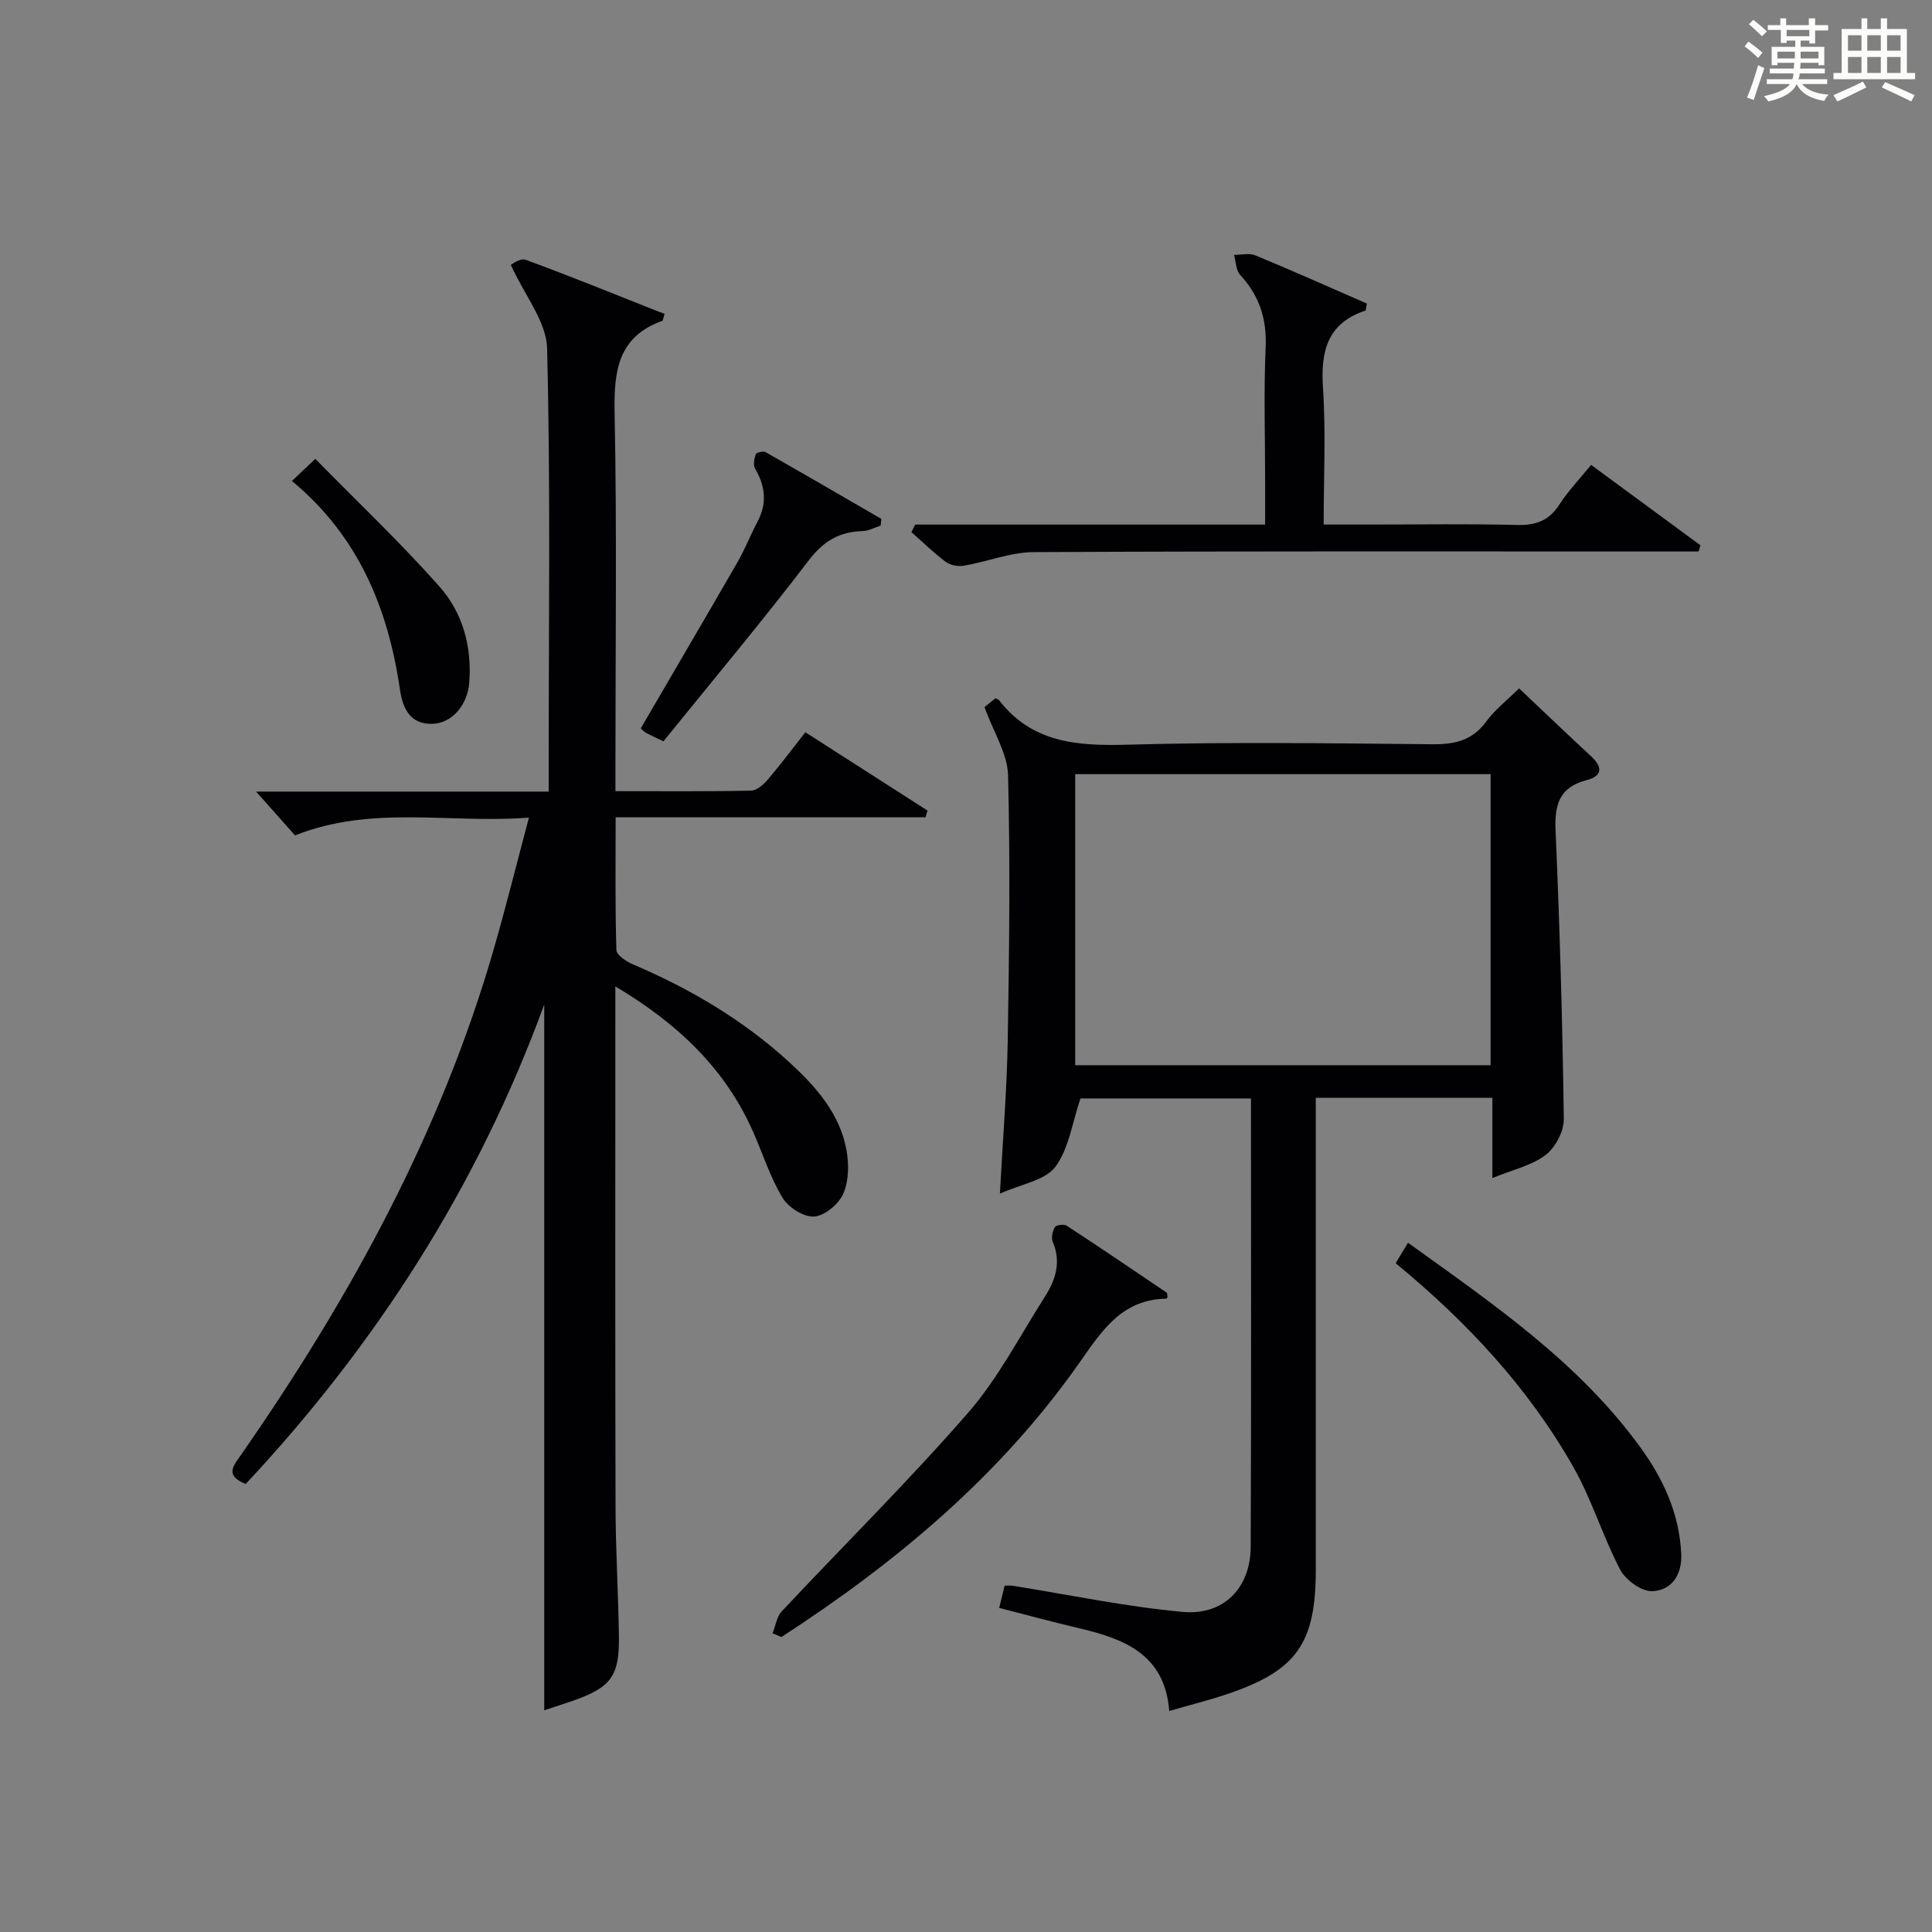 <?xml version="1.0" encoding="utf-8"?>
<svg version="1.1" id="漢_ZDIC_典" xmlns="http://www.w3.org/2000/svg" xmlns:xlink="http://www.w3.org/1999/xlink" x="0px" y="0px"
	 viewBox="0 0 400 400" style="enable-background:new 0 0 400 400;" xml:space="preserve">
<rect x="0" y="0" width="400" height="400" fill="#808080" stroke="none"/>
<style type="text/css">
	.st1{fill:#010104;}
	.st0{fill:#fbfcfa;}
</style>
<g>
	<path class="st0" d="M361.2,9.6l0.8-1c0.9,0.7,1.9,1.4,2.9,2.3L364,12C363,11,362,10.2,361.2,9.6z M361.7,20.2
		c0.9-2.1,1.6-4.3,2.3-6.7c0.4,0.2,0.8,0.4,1.3,0.6c-0.7,2.1-1.5,4.3-2.2,6.6L361.7,20.2z M362.1,5l0.9-0.9c1,0.8,2,1.6,2.8,2.4
		l-1,1C363.9,6.6,363,5.8,362.1,5z M374.6,3.8h1.2v1.4h2.7v1.1h-2.7v2.7h-1.2V8.4h-1.8v1.3h4.9v3.8h-1.2v-0.5h-3.7
		c0,0.4-0.1,0.9-0.1,1.2h5.1v1h-5.2c0,0.5-0.1,0.9-0.3,1.2h6v1h-5.2c1.1,1.3,2.9,2,5.5,2.2c-0.4,0.4-0.7,0.8-0.9,1.3
		c-2.9-0.5-4.8-1.6-5.7-3.5H372c-0.8,1.7-2.7,2.9-5.9,3.6c-0.2-0.4-0.6-0.8-0.9-1.1c2.8-0.6,4.6-1.4,5.4-2.5h-4.8v-1h5.3
		c0.1-0.3,0.2-0.7,0.2-1.2h-4.9v-1h5c0-0.4,0-0.8,0.1-1.2H368v0.5h-1.2V9.7h4.9V8.4h-1.8v0.5h-1.2V6.2H366V5.2h2.6V3.8h1.2v1.4h4.7
		V3.8z M368,12.1h3.6c0-0.4,0-0.9,0-1.4H368V12.1z M369.9,7.5h4.7V6.2h-4.7V7.5z M376.5,10.7h-3.7c0,0.5,0,1,0,1.4h3.7V10.7z"/>
	<path class="st0" d="M385.3,3.8h1.3V6h2.8V3.8h1.3V6h4.1v9.1h1.7v1.3h-16.9v-1.3h1.7V6h4.1V3.8z M385.7,16.9l0.7,1.2
		c-1.8,0.9-3.8,1.9-6,2.9c-0.2-0.4-0.5-0.8-0.8-1.3C381.9,18.7,383.9,17.8,385.7,16.9z M382.6,10.5h2.8V7.3h-2.8V10.5z M382.6,15.1
		h2.8v-3.3h-2.8V15.1z M386.6,10.5h2.8V7.3h-2.8V10.5z M386.6,15.1h2.8v-3.3h-2.8V15.1z M390.3,17c2.1,0.9,4.1,1.8,6.1,2.7l-0.7,1.3
		c-2.2-1.1-4.2-2-6.1-2.9L390.3,17z M393.5,7.3h-2.8v3.2h2.8V7.3z M390.7,15.1h2.8v-3.3h-2.8V15.1z"/>
	
	<path class="st1" d="M50.87,307.24c-4.47-1.78-2.5-3.82-0.89-6.14c22.52-32.39,41.33-66.66,52.31-104.81c2.47-8.58,4.62-17.25,7.22-27.01
		c-16.48,1.28-32.41-2.67-48.43,3.68c-2.35-2.64-5.05-5.68-8.06-9.07c20.05,0,39.95,0,60.58,0c0-2.42,0-4.37,0-6.31
		c0-28.5,0.39-57.01-0.33-85.49c-0.14-5.47-4.59-10.83-7.51-17.25c0.14-0.05,1.92-1.47,3.04-1.06c9.2,3.36,18.27,7.07,27.38,10.67
		c0.64,0.25,1.29,0.47,1.41,0.52c-0.35,1.16-0.36,1.42-0.45,1.45c-9.27,3.32-10.06,10.47-9.89,19.13
		c0.48,23.99,0.17,47.99,0.17,71.99c0,1.95,0,3.9,0,6.26c9.85,0,18.98,0.09,28.11-0.11c1.18-0.02,2.57-1.28,3.46-2.32
		c2.59-3.03,4.97-6.23,7.75-9.76c8.48,5.43,16.88,10.82,25.29,16.21c-0.14,0.46-0.28,0.93-0.42,1.39c-21.16,0-42.32,0-64.15,0
		c0,9.64-0.12,18.58,0.16,27.5c0.03,1.04,2.06,2.37,3.42,2.95c11.89,5.06,22.87,11.55,32.42,20.3c5.44,4.99,10.37,10.53,11.78,18.06
		c0.55,2.94,0.51,6.44-0.63,9.09c-0.93,2.16-3.83,4.59-6.02,4.76c-2.14,0.16-5.35-1.86-6.56-3.86c-2.55-4.22-4.07-9.06-6.08-13.62
		c-5.77-13.1-15.55-22.41-28.55-30.17c0,2.62,0,4.39,0,6.15c0,33.83-0.05,67.66,0.04,101.49c0.02,8.98,0.57,17.95,0.7,26.93
		c0.12,8.3-1.66,10.61-9.72,13.4c-2,0.69-4.02,1.34-5.74,1.91c0-48.86,0-97.36,0-146.13C98.97,245.48,77.96,278.29,50.87,307.24z"/>
	<path class="st1" d="M203.83,146.4c0.36-0.29,1.36-1.1,2.24-1.82c0.43,0.19,0.64,0.21,0.72,0.32c6.87,8.94,16.27,9.57,26.67,9.28
		c20.98-0.59,41.99-0.29,62.98-0.09c4.63,0.05,8.31-0.7,11.22-4.65c1.84-2.5,4.39-4.49,6.85-6.92c5,4.73,9.91,9.43,14.9,14.05
		c2.45,2.26,2.36,4.1-0.92,4.95c-5.59,1.45-6.66,4.99-6.43,10.35c0.87,19.93,1.44,39.88,1.71,59.83c0.03,2.53-1.75,5.9-3.78,7.44
		c-2.88,2.18-6.77,3.03-11.01,4.76c0-6.18,0-11.26,0-16.62c-12.25,0-24.01,0-36.56,0c0,1.91,0,3.83,0,5.75c0,30.66,0,61.32,0,91.98
		c0,15.28-3.98,20.9-18.39,25.75c-3.75,1.26-7.6,2.22-11.95,3.48c-0.93-11.96-9.62-15.02-19.1-17.24c-5.3-1.24-10.55-2.68-16.11-4.1
		c0.42-1.71,0.76-3.09,1.13-4.61c0.65,0,1.12-0.06,1.57,0.01c11.77,1.87,23.48,4.35,35.32,5.43c8.5,0.77,14.01-5.01,14.05-13.43
		c0.14-30.82,0.06-61.65,0.06-92.88c-12.16,0-24.19,0-35.3,0c-1.72,5.03-2.39,10.41-5.21,14.17c-2.12,2.81-7.01,3.53-11.47,5.54
		c0.61-11.46,1.45-21.54,1.62-31.64c0.31-18.32,0.53-36.66,0.07-54.97C208.59,156.04,205.72,151.64,203.83,146.4z M222.61,160.28
		c0,20.4,0,40.4,0,60.26c28.97,0,57.5,0,86,0c0-20.28,0-40.17,0-60.26C279.87,160.28,251.45,160.28,222.61,160.28z"/>
	<path class="st1" d="M189.48,108.61c23.91,0,47.81,0,72.45,0c0-3.36,0-6.29,0-9.21c0-9.16-0.3-18.34,0.11-27.48c0.26-5.9-1.3-10.7-5.27-14.99
		c-0.89-0.96-0.87-2.75-1.28-4.16c1.48,0.01,3.15-0.43,4.42,0.1c7.78,3.22,15.48,6.66,23.09,9.98c-0.19,0.87-0.18,1.4-0.33,1.46
		c-7.91,2.65-9.27,8.46-8.76,16.05c0.61,9.11,0.14,18.29,0.14,28.24c3.54,0,6.81,0,10.07,0c9.99,0,19.99-0.17,29.98,0.09
		c3.89,0.1,6.62-0.9,8.76-4.24c1.79-2.77,4.12-5.2,6.56-8.2c7.64,5.62,15.14,11.13,22.63,16.64c-0.12,0.43-0.24,0.86-0.37,1.29
		c-1.9,0-3.81,0-5.71,0c-43.98,0-87.95-0.09-131.93,0.13c-4.82,0.02-9.61,1.98-14.46,2.81c-1.2,0.21-2.82-0.08-3.76-0.78
		c-2.51-1.87-4.76-4.09-7.12-6.17C188.97,109.65,189.23,109.13,189.48,108.61z"/>
	<path class="st1" d="M159.95,338.15c0.62-1.53,0.86-3.42,1.91-4.55c12.84-13.7,26.22-26.92,38.54-41.06c6.27-7.19,10.75-15.95,15.93-24.07
		c2.22-3.47,3.42-7.17,1.63-11.35c-0.36-0.84-0.06-2.23,0.45-3.06c0.28-0.45,1.88-0.66,2.44-0.29c6.94,4.53,13.8,9.18,20.66,13.83
		c0.19,0.13,0.16,0.6,0.22,0.92c-0.09,0.13-0.17,0.36-0.26,0.36c-9.24,0.14-13.36,6.67-18.06,13.36
		c-16.39,23.33-37.89,41.28-61.63,56.69C161.17,338.66,160.56,338.41,159.95,338.15z"/>
	<path class="st1" d="M288.96,261.54c0.88-1.46,1.64-2.72,2.55-4.24c17.61,12.67,35.36,24.75,48.17,42.44c4.73,6.54,8.03,13.71,8.4,21.98
		c0.2,4.36-2.01,7.54-5.98,7.72c-2.21,0.1-5.53-2.3-6.66-4.46c-3.61-6.87-5.85-14.49-9.68-21.22
		C316.48,287.4,303.84,273.78,288.96,261.54z"/>
	<path class="st1" d="M137.35,153.49c-1.91-0.93-2.82-1.33-3.69-1.82c-0.42-0.24-0.74-0.64-1-0.87c6.71-11.52,13.42-22.93,20.03-34.41
		c1.57-2.73,2.73-5.69,4.19-8.49c1.97-3.76,1.57-7.27-0.54-10.85c-0.44-0.75-0.19-2.09,0.13-3.02c0.12-0.35,1.55-0.69,2.03-0.42
		c8.02,4.55,15.99,9.2,23.97,13.82c-0.05,0.46-0.09,0.92-0.14,1.38c-1.24,0.4-2.46,1.1-3.71,1.14c-4.8,0.13-8.1,2.04-11.16,6.05
		C157.78,128.67,147.53,140.9,137.35,153.49z"/>
	<path class="st1" d="M60.44,99.58c1.7-1.61,2.75-2.61,4.84-4.58c8.71,8.87,17.6,17.3,25.7,26.43c4.83,5.44,6.76,12.48,6.17,19.95
		c-0.36,4.55-3.54,8.37-7.62,8.48c-4.67,0.13-6.16-3.23-6.73-7.13C80.34,125.97,74.25,111.03,60.44,99.58z"/>
	
</g>
</svg>
